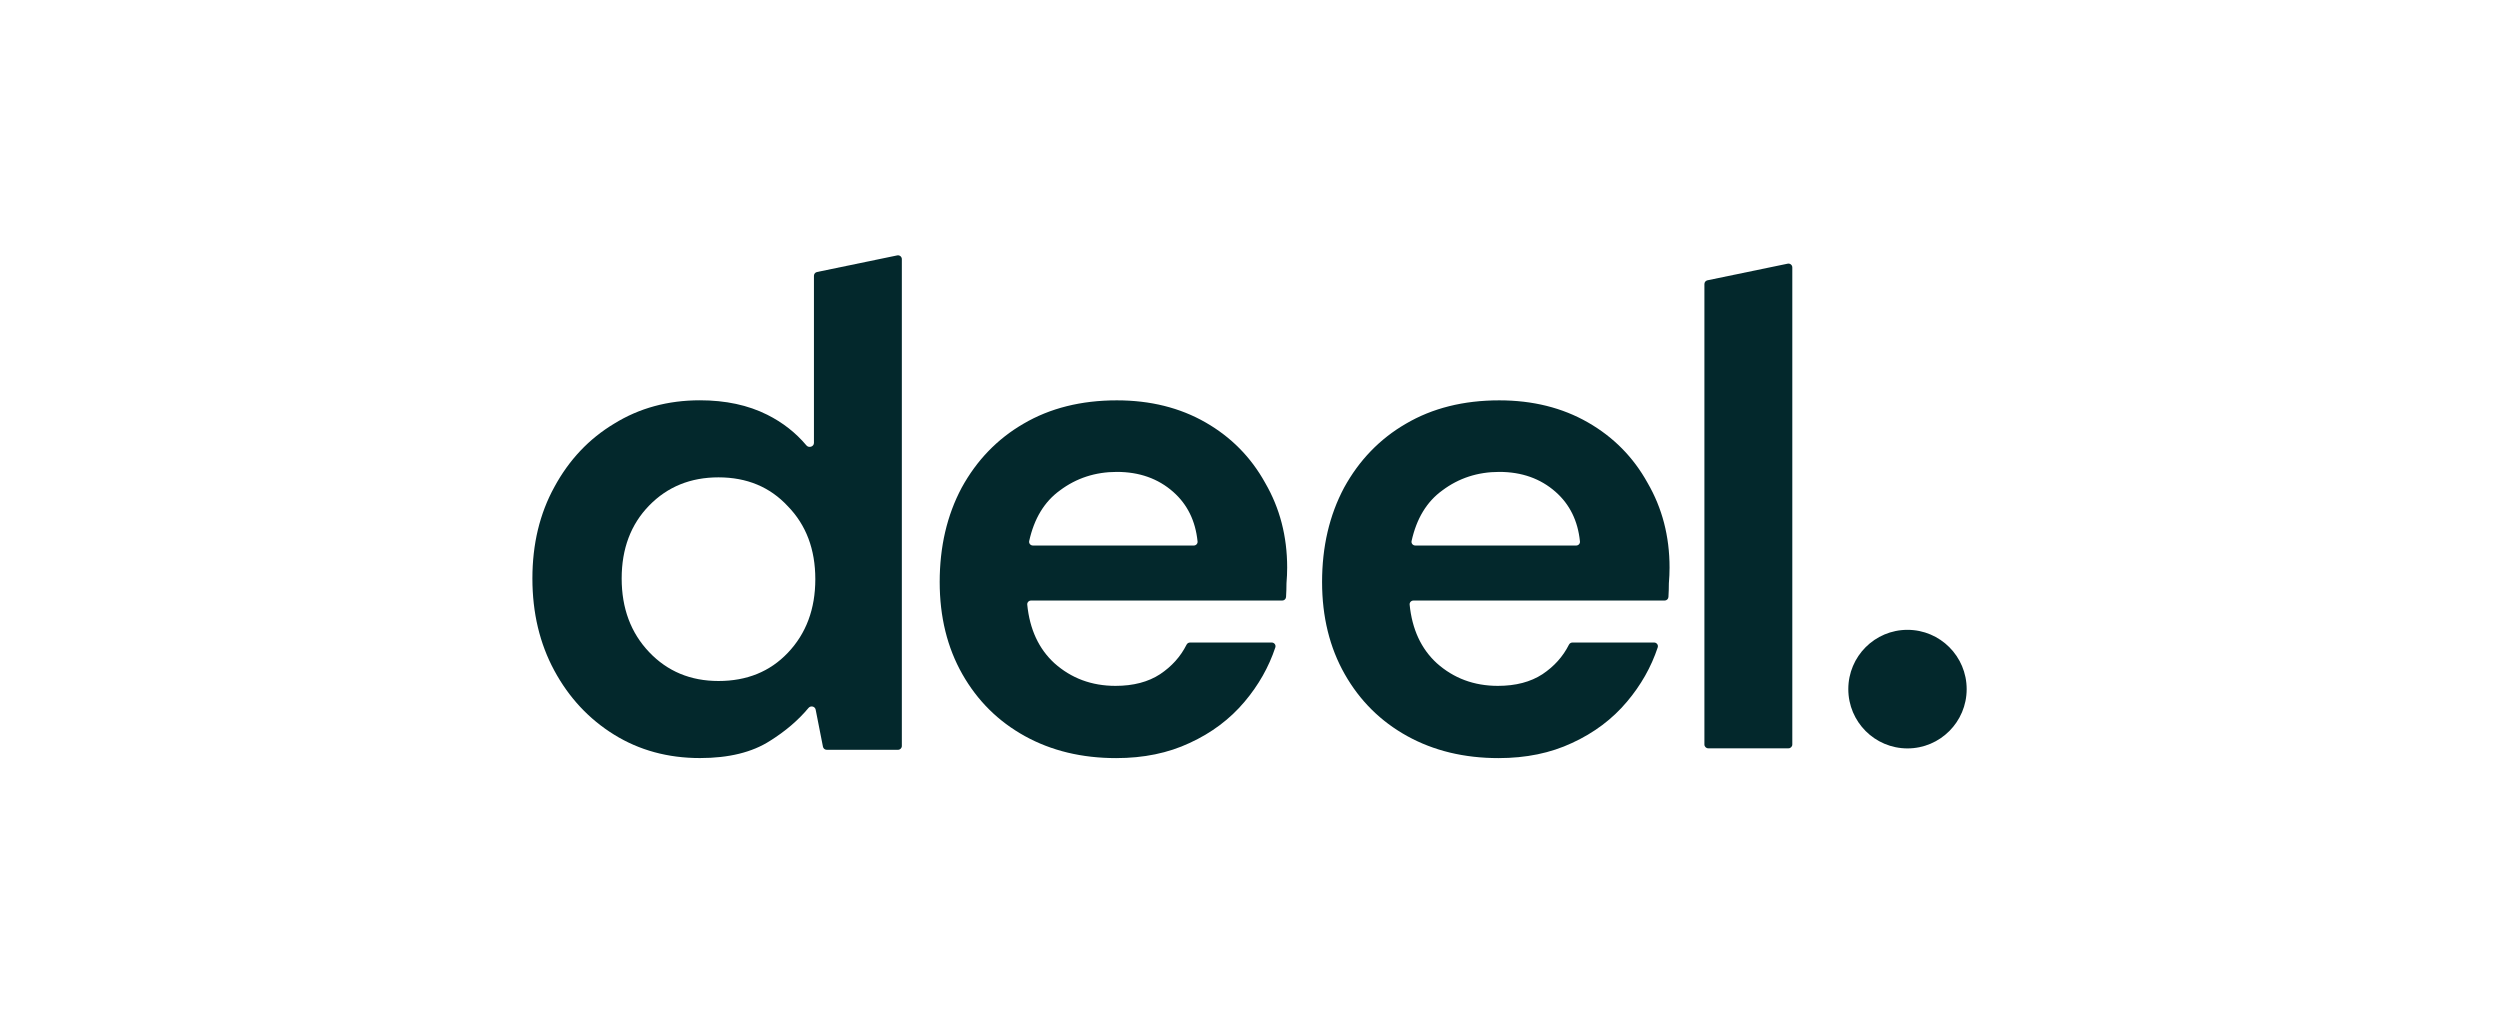 <svg width="534" height="216" viewBox="0 0 534 216" fill="none" xmlns="http://www.w3.org/2000/svg">
<g clip-path="url(#clip0_1598_46688)">
<path d="M364.881 159.84C364.428 159.84 364.061 159.474 364.061 159.023V60.67C364.061 60.283 364.334 59.95 364.714 59.871L381.848 56.322C382.357 56.216 382.836 56.603 382.836 57.121V159.023C382.836 159.474 382.468 159.84 382.016 159.84H364.881Z" fill="#03282C"/>
<path d="M149.51 161.921C142.665 161.921 136.553 160.255 131.175 156.924C125.797 153.593 121.543 149.037 118.414 143.257C115.284 137.477 113.72 130.913 113.72 123.565C113.72 116.217 115.284 109.702 118.414 104.02C121.543 98.24 125.797 93.733 131.175 90.5C136.553 87.169 142.665 85.503 149.51 85.503C154.986 85.503 159.778 86.532 163.885 88.589C167.177 90.238 169.967 92.423 172.253 95.142C172.772 95.758 173.859 95.41 173.859 94.606V58.901C173.859 58.515 174.132 58.181 174.512 58.102L191.646 54.553C192.156 54.447 192.634 54.834 192.634 55.352V159.341C192.634 159.792 192.267 160.157 191.814 160.157H176.588C176.196 160.157 175.858 159.881 175.783 159.498L174.223 151.57C174.084 150.869 173.16 150.661 172.702 151.21C170.515 153.835 167.772 156.18 164.471 158.247C160.658 160.696 155.671 161.921 149.51 161.921ZM153.47 145.461C159.533 145.461 164.471 143.453 168.285 139.436C172.197 135.322 174.152 130.08 174.152 123.712C174.152 117.344 172.197 112.151 168.285 108.135C164.471 104.02 159.533 101.962 153.47 101.962C147.505 101.962 142.567 103.971 138.656 107.988C134.744 112.004 132.788 117.197 132.788 123.565C132.788 129.933 134.744 135.175 138.656 139.289C142.567 143.404 147.505 145.461 153.47 145.461Z" fill="#03282C"/>
<path d="M238.415 161.931C231.081 161.931 224.578 160.364 218.907 157.229C213.235 154.094 208.785 149.685 205.558 144.003C202.332 138.321 200.718 131.757 200.718 124.311C200.718 116.767 202.282 110.056 205.412 104.178C208.639 98.299 213.039 93.744 218.613 90.511C224.285 87.18 230.934 85.514 238.562 85.514C245.7 85.514 252.008 87.082 257.484 90.217C262.96 93.352 267.214 97.662 270.245 103.149C273.374 108.537 274.939 114.563 274.939 121.224C274.939 122.302 274.89 123.429 274.792 124.604C274.792 125.546 274.761 126.519 274.698 127.524C274.671 127.95 274.314 128.278 273.885 128.278H220.225C219.75 128.278 219.373 128.68 219.42 129.15C219.944 134.419 221.876 138.585 225.214 141.652C228.832 144.885 233.183 146.501 238.269 146.501C242.082 146.501 245.26 145.668 247.803 144.003C250.29 142.342 252.17 140.245 253.443 137.714C253.586 137.429 253.875 137.243 254.195 137.243H271.64C272.188 137.243 272.583 137.768 272.411 138.286C271.015 142.485 268.827 146.35 265.845 149.881C262.716 153.604 258.804 156.543 254.11 158.698C249.514 160.854 244.283 161.931 238.415 161.931ZM238.562 100.798C233.966 100.798 229.908 102.12 226.387 104.765C223.083 107.156 220.899 110.755 219.835 115.561C219.725 116.059 220.113 116.522 220.625 116.522H254.998C255.471 116.522 255.848 116.125 255.8 115.657C255.358 111.26 253.62 107.728 250.59 105.059C247.363 102.218 243.354 100.798 238.562 100.798Z" fill="#03282C"/>
<path d="M320.094 161.931C312.759 161.931 306.257 160.364 300.585 157.229C294.913 154.094 290.464 149.685 287.237 144.003C284.01 138.321 282.396 131.757 282.396 124.311C282.396 116.767 283.961 110.056 287.09 104.178C290.317 98.299 294.718 93.744 300.292 90.511C305.963 87.18 312.613 85.514 320.241 85.514C327.379 85.514 333.686 87.082 339.162 90.217C344.639 93.352 348.892 97.662 351.924 103.149C355.053 108.537 356.617 114.563 356.617 121.224C356.617 122.302 356.569 123.429 356.471 124.604C356.471 125.546 356.439 126.519 356.377 127.524C356.35 127.95 355.993 128.278 355.564 128.278H301.904C301.429 128.278 301.052 128.68 301.098 129.15C301.623 134.419 303.554 138.585 306.892 141.652C310.51 144.885 314.862 146.501 319.947 146.501C323.76 146.501 326.939 145.668 329.481 144.003C331.969 142.342 333.849 140.245 335.121 137.714C335.264 137.429 335.554 137.243 335.874 137.243H353.319C353.867 137.243 354.261 137.768 354.089 138.286C352.694 142.485 350.505 146.35 347.523 149.881C344.394 153.604 340.482 156.543 335.789 158.698C331.192 160.854 325.961 161.931 320.094 161.931ZM320.241 100.798C315.644 100.798 311.586 102.12 308.066 104.765C304.762 107.156 302.578 110.755 301.513 115.561C301.403 116.059 301.791 116.522 302.304 116.522H336.677C337.149 116.522 337.526 116.125 337.479 115.657C337.036 111.26 335.299 107.728 332.268 105.059C329.041 102.218 325.032 100.798 320.241 100.798Z" fill="#03282C"/>
<path d="M407.439 159.861C414.42 159.861 420.08 154.191 420.08 147.197C420.08 140.202 414.42 134.532 407.439 134.532C400.458 134.532 394.799 140.202 394.799 147.197C394.799 154.191 400.458 159.861 407.439 159.861Z" fill="#03282C"/>
</g>
<defs>
<clipPath id="clip0_1598_46688">
<rect width="306.36" height="107.585" fill="white" transform="translate(113.72 54.348)"/>
</clipPath>
</defs>
</svg>